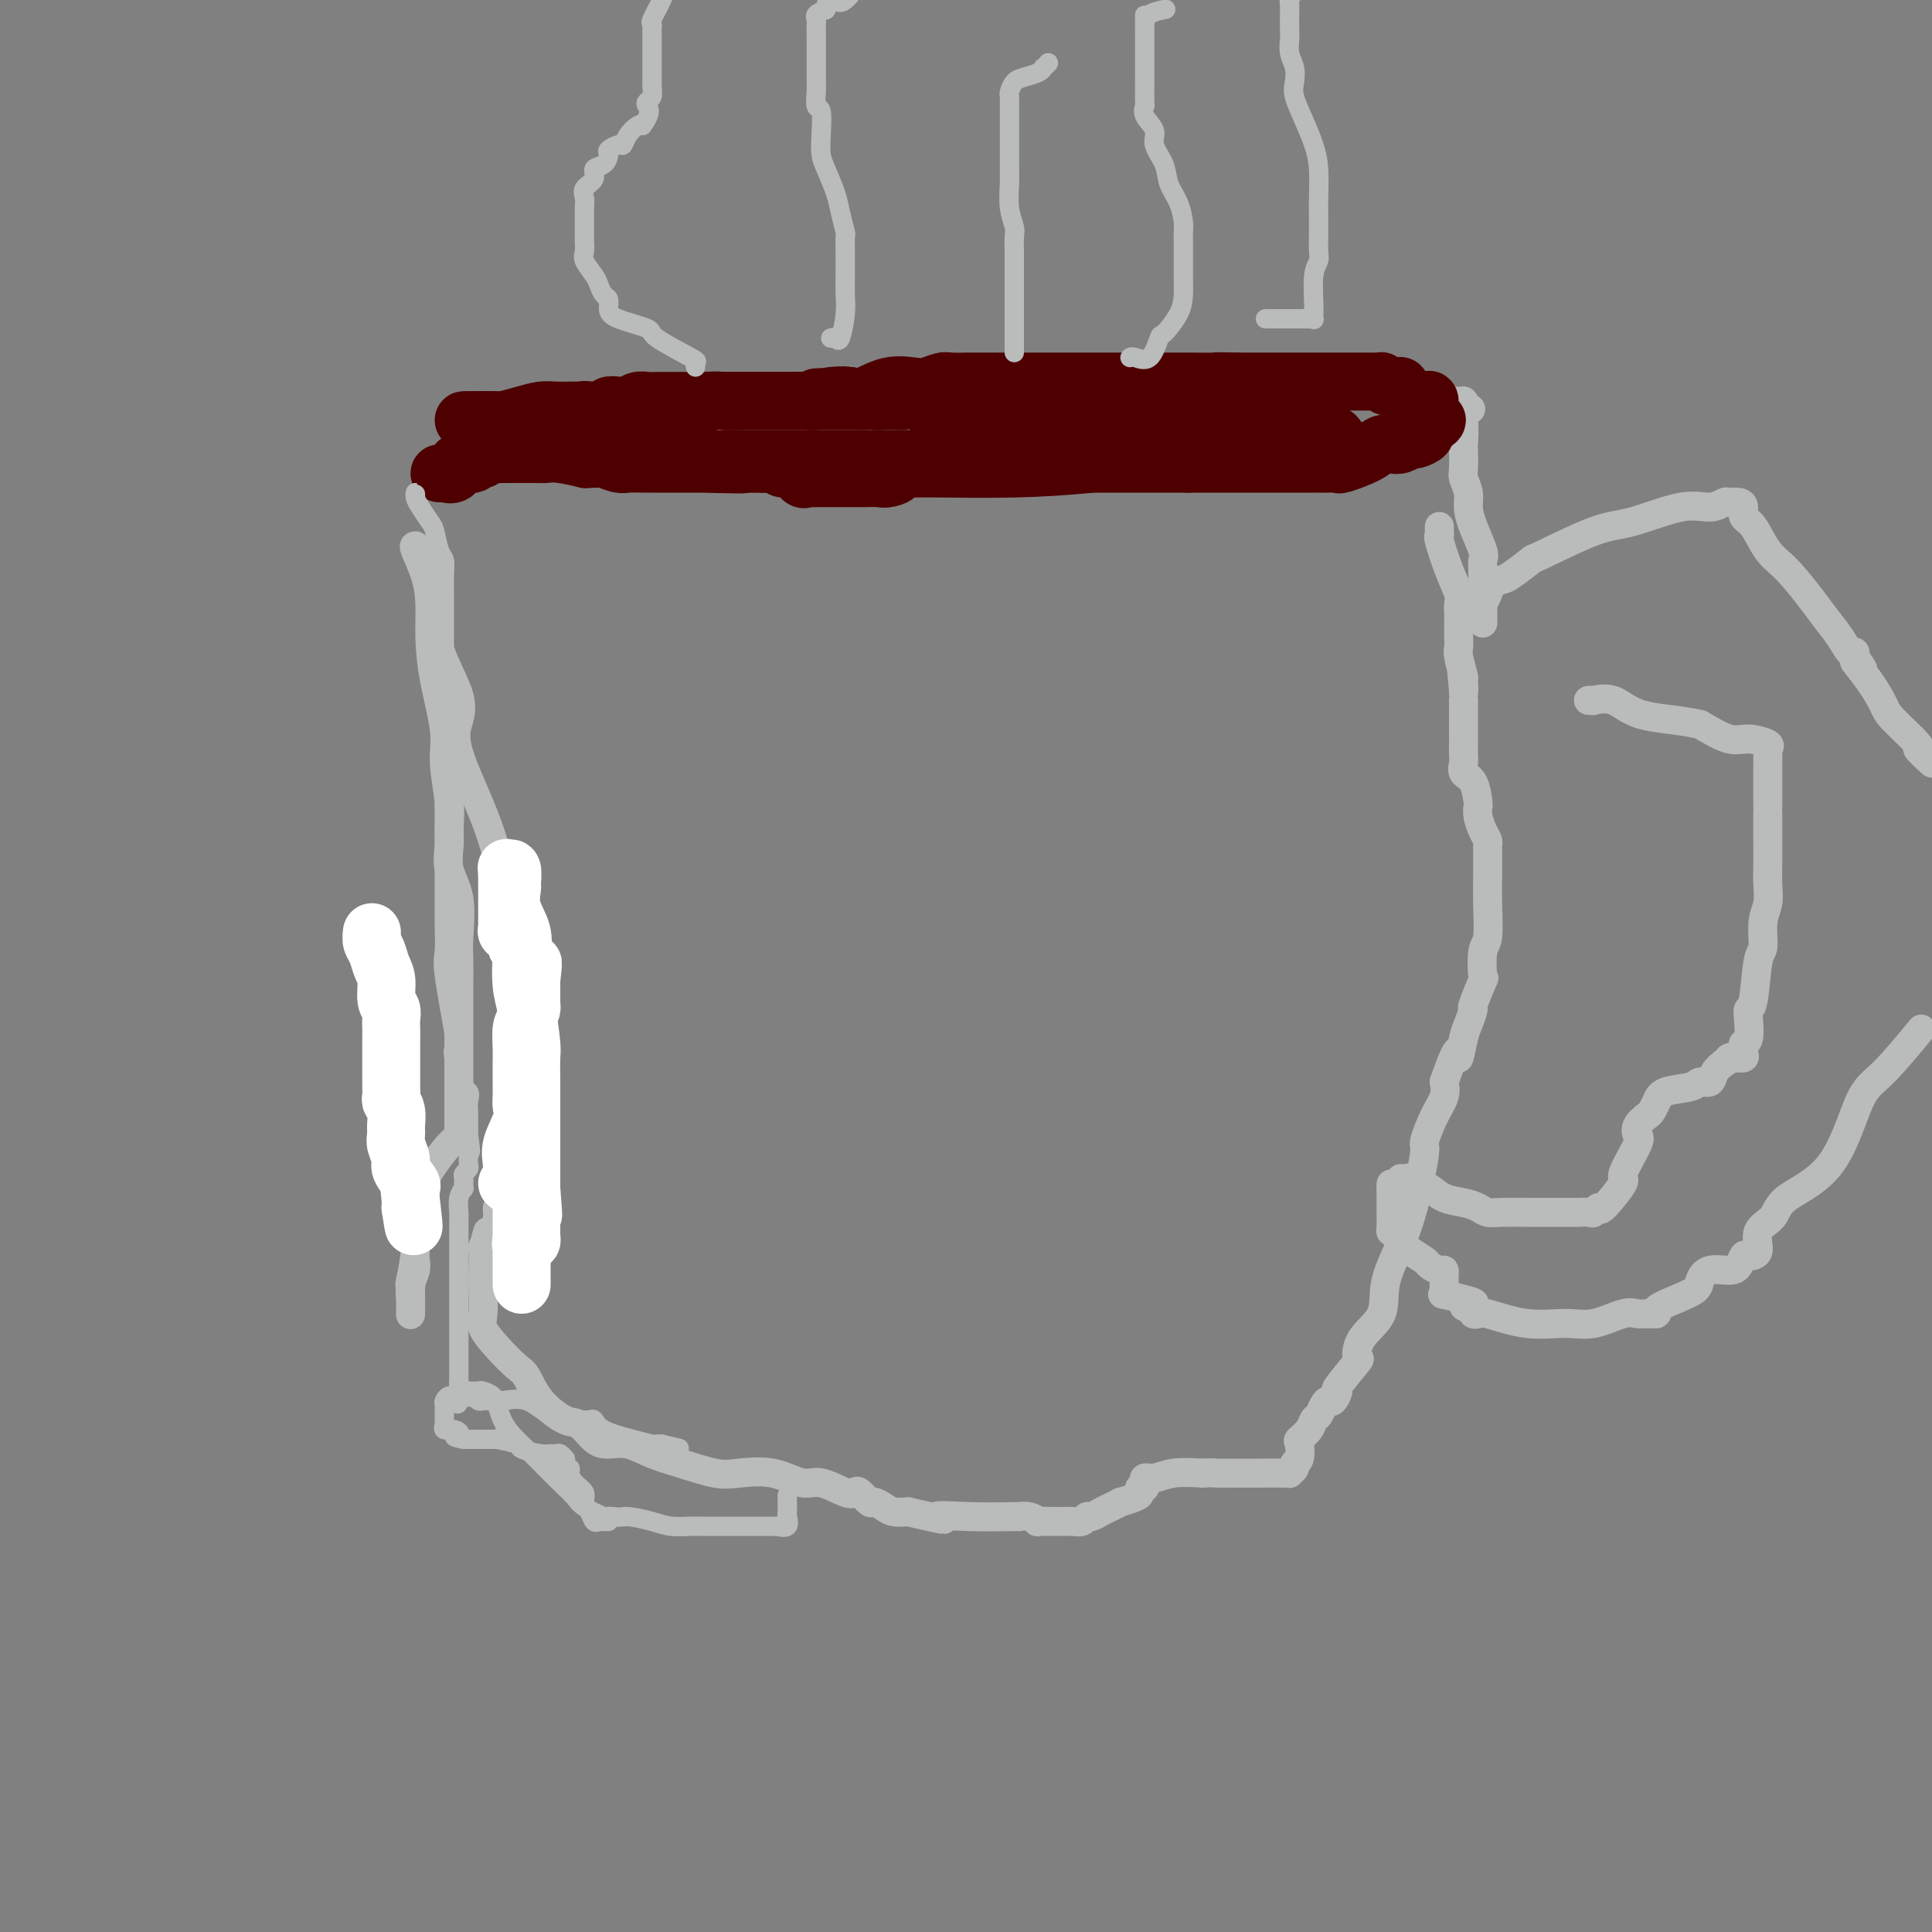 <svg viewBox='0 0 400 400' version='1.1' xmlns='http://www.w3.org/2000/svg' xmlns:xlink='http://www.w3.org/1999/xlink'><rect x="0" y="0" width="400" height="400" fill="#808080" stroke="none"/><g fill='none' stroke='#BABBBB' stroke-width='6' stroke-linecap='round' stroke-linejoin='round'><path d='M90,118c0.037,3.485 0.074,6.969 0,9c-0.074,2.031 -0.260,2.607 0,4c0.260,1.393 0.965,3.601 2,6c1.035,2.399 2.401,4.988 3,7c0.599,2.012 0.431,3.445 0,5c-0.431,1.555 -1.124,3.230 0,7c1.124,3.770 4.067,9.635 6,15c1.933,5.365 2.858,10.232 4,14c1.142,3.768 2.502,6.439 3,9c0.498,2.561 0.133,5.011 0,7c-0.133,1.989 -0.036,3.515 0,4c0.036,0.485 0.010,-0.072 0,1c-0.010,1.072 -0.002,3.773 0,5c0.002,1.227 0.000,0.980 0,2c-0.000,1.020 0.001,3.309 0,6c-0.001,2.691 -0.004,5.785 0,8c0.004,2.215 0.015,3.550 0,5c-0.015,1.450 -0.057,3.014 0,4c0.057,0.986 0.213,1.395 0,2c-0.213,0.605 -0.796,1.406 -1,2c-0.204,0.594 -0.029,0.983 0,1c0.029,0.017 -0.087,-0.336 0,0c0.087,0.336 0.378,1.363 0,2c-0.378,0.637 -1.425,0.886 -2,2c-0.575,1.114 -0.679,3.094 -1,4c-0.321,0.906 -0.859,0.738 -1,1c-0.141,0.262 0.116,0.955 0,2c-0.116,1.045 -0.605,2.441 -1,3c-0.395,0.559 -0.698,0.279 -1,0'/><path d='M101,255c-1.022,3.047 -0.078,1.163 0,1c0.078,-0.163 -0.711,1.395 -1,2c-0.289,0.605 -0.080,0.258 0,1c0.080,0.742 0.029,2.574 0,4c-0.029,1.426 -0.036,2.445 0,4c0.036,1.555 0.117,3.646 0,5c-0.117,1.354 -0.431,1.971 0,3c0.431,1.029 1.606,2.469 3,4c1.394,1.531 3.005,3.154 4,4c0.995,0.846 1.372,0.916 2,2c0.628,1.084 1.507,3.180 3,5c1.493,1.820 3.598,3.362 5,4c1.402,0.638 2.099,0.373 3,1c0.901,0.627 2.005,2.145 3,3c0.995,0.855 1.879,1.045 3,1c1.121,-0.045 2.478,-0.327 4,0c1.522,0.327 3.210,1.262 5,2c1.790,0.738 3.683,1.278 6,2c2.317,0.722 5.058,1.628 7,2c1.942,0.372 3.083,0.212 5,0c1.917,-0.212 4.608,-0.477 7,0c2.392,0.477 4.485,1.695 6,2c1.515,0.305 2.451,-0.303 4,0c1.549,0.303 3.709,1.516 5,2c1.291,0.484 1.711,0.237 2,0c0.289,-0.237 0.447,-0.466 1,0c0.553,0.466 1.502,1.628 2,2c0.498,0.372 0.546,-0.045 1,0c0.454,0.045 1.315,0.550 2,1c0.685,0.450 1.196,0.843 2,1c0.804,0.157 1.902,0.079 3,0'/><path d='M188,313c11.133,2.547 6.467,1.413 6,1c-0.467,-0.413 3.267,-0.107 7,0c3.733,0.107 7.466,0.015 9,0c1.534,-0.015 0.868,0.049 1,0c0.132,-0.049 1.060,-0.209 2,0c0.940,0.209 1.891,0.789 2,1c0.109,0.211 -0.623,0.052 0,0c0.623,-0.052 2.600,0.001 4,0c1.400,-0.001 2.224,-0.056 3,0c0.776,0.056 1.506,0.222 2,0c0.494,-0.222 0.754,-0.834 1,-1c0.246,-0.166 0.480,0.114 1,0c0.520,-0.114 1.326,-0.622 2,-1c0.674,-0.378 1.214,-0.626 2,-1c0.786,-0.374 1.817,-0.875 2,-1c0.183,-0.125 -0.483,0.125 0,0c0.483,-0.125 2.115,-0.626 3,-1c0.885,-0.374 1.022,-0.622 1,-1c-0.022,-0.378 -0.202,-0.885 0,-1c0.202,-0.115 0.785,0.161 1,0c0.215,-0.161 0.062,-0.760 0,-1c-0.062,-0.240 -0.034,-0.121 0,0c0.034,0.121 0.076,0.242 0,0c-0.076,-0.242 -0.268,-0.848 0,-1c0.268,-0.152 0.995,0.152 2,0c1.005,-0.152 2.287,-0.758 4,-1c1.713,-0.242 3.856,-0.121 6,0'/><path d='M249,305c2.112,-0.155 2.392,-0.042 3,0c0.608,0.042 1.545,0.012 3,0c1.455,-0.012 3.427,-0.006 4,0c0.573,0.006 -0.254,0.012 1,0c1.254,-0.012 4.588,-0.043 6,0c1.412,0.043 0.901,0.158 1,0c0.099,-0.158 0.809,-0.591 1,-1c0.191,-0.409 -0.138,-0.795 0,-1c0.138,-0.205 0.744,-0.230 1,-1c0.256,-0.770 0.163,-2.285 0,-3c-0.163,-0.715 -0.394,-0.629 0,-1c0.394,-0.371 1.415,-1.200 2,-2c0.585,-0.800 0.734,-1.571 1,-2c0.266,-0.429 0.651,-0.515 1,-1c0.349,-0.485 0.664,-1.368 1,-2c0.336,-0.632 0.694,-1.011 1,-1c0.306,0.011 0.562,0.412 1,0c0.438,-0.412 1.059,-1.639 1,-2c-0.059,-0.361 -0.800,0.142 0,-1c0.800,-1.142 3.139,-3.929 4,-5c0.861,-1.071 0.243,-0.427 0,-1c-0.243,-0.573 -0.111,-2.364 1,-4c1.111,-1.636 3.202,-3.118 4,-5c0.798,-1.882 0.303,-4.164 1,-7c0.697,-2.836 2.585,-6.225 4,-10c1.415,-3.775 2.359,-7.934 3,-11c0.641,-3.066 0.981,-5.037 1,-6c0.019,-0.963 -0.284,-0.918 0,-2c0.284,-1.082 1.153,-3.291 2,-5c0.847,-1.709 1.670,-2.917 2,-4c0.330,-1.083 0.165,-2.042 0,-3'/><path d='M299,224c3.415,-9.898 2.951,-5.642 3,-5c0.049,0.642 0.609,-2.330 1,-4c0.391,-1.670 0.613,-2.036 1,-3c0.387,-0.964 0.940,-2.524 1,-3c0.060,-0.476 -0.372,0.133 0,-1c0.372,-1.133 1.550,-4.009 2,-5c0.450,-0.991 0.173,-0.098 0,-1c-0.173,-0.902 -0.243,-3.599 0,-5c0.243,-1.401 0.797,-1.505 1,-3c0.203,-1.495 0.054,-4.379 0,-7c-0.054,-2.621 -0.015,-4.979 0,-6c0.015,-1.021 0.005,-0.707 0,-1c-0.005,-0.293 -0.004,-1.194 0,-2c0.004,-0.806 0.011,-1.518 0,-2c-0.011,-0.482 -0.042,-0.736 0,-1c0.042,-0.264 0.155,-0.540 0,-1c-0.155,-0.460 -0.579,-1.103 -1,-2c-0.421,-0.897 -0.838,-2.046 -1,-3c-0.162,-0.954 -0.068,-1.712 0,-2c0.068,-0.288 0.109,-0.107 0,-1c-0.109,-0.893 -0.369,-2.861 -1,-4c-0.631,-1.139 -1.633,-1.451 -2,-2c-0.367,-0.549 -0.098,-1.336 0,-2c0.098,-0.664 0.026,-1.207 0,-2c-0.026,-0.793 -0.007,-1.837 0,-2c0.007,-0.163 0.002,0.556 0,-1c-0.002,-1.556 -0.001,-5.386 0,-7c0.001,-1.614 0.000,-1.011 0,-1c-0.000,0.011 -0.000,-0.568 0,-1c0.000,-0.432 0.000,-0.716 0,-1'/><path d='M303,143c-0.769,-8.056 -0.192,-2.697 0,-1c0.192,1.697 -0.001,-0.270 0,-1c0.001,-0.730 0.196,-0.223 0,-1c-0.196,-0.777 -0.785,-2.837 -1,-4c-0.215,-1.163 -0.058,-1.429 0,-2c0.058,-0.571 0.016,-1.447 0,-2c-0.016,-0.553 -0.005,-0.781 0,-1c0.005,-0.219 0.003,-0.427 0,-1c-0.003,-0.573 -0.006,-1.512 0,-2c0.006,-0.488 0.022,-0.527 0,-1c-0.022,-0.473 -0.083,-1.380 0,-2c0.083,-0.620 0.309,-0.954 0,-2c-0.309,-1.046 -1.155,-2.806 -2,-5c-0.845,-2.194 -1.691,-4.823 -2,-6c-0.309,-1.177 -0.083,-0.903 0,-1c0.083,-0.097 0.022,-0.565 0,-1c-0.022,-0.435 -0.006,-0.839 0,-1c0.006,-0.161 0.003,-0.081 0,0'/><path d='M86,113c-0.195,-0.004 -0.390,-0.008 0,1c0.390,1.008 1.366,3.027 2,5c0.634,1.973 0.925,3.900 1,6c0.075,2.100 -0.067,4.375 0,7c0.067,2.625 0.344,5.601 1,9c0.656,3.399 1.693,7.219 2,10c0.307,2.781 -0.116,4.521 0,7c0.116,2.479 0.771,5.695 1,8c0.229,2.305 0.033,3.698 0,5c-0.033,1.302 0.096,2.514 0,4c-0.096,1.486 -0.418,3.248 0,5c0.418,1.752 1.576,3.495 2,6c0.424,2.505 0.114,5.774 0,8c-0.114,2.226 -0.030,3.410 0,5c0.030,1.590 0.008,3.587 0,5c-0.008,1.413 -0.002,2.241 0,3c0.002,0.759 0.001,1.448 0,2c-0.001,0.552 -0.000,0.968 0,2c0.000,1.032 0.000,2.679 0,4c-0.000,1.321 -0.000,2.315 0,4c0.000,1.685 0.000,4.061 0,5c-0.000,0.939 -0.000,0.440 0,1c0.000,0.560 0.000,2.178 0,3c-0.000,0.822 -0.000,0.849 0,1c0.000,0.151 0.000,0.425 0,1c-0.000,0.575 -0.000,1.450 0,2c0.000,0.550 0.000,0.775 0,1'/><path d='M95,233c-0.002,7.142 -0.006,1.498 0,0c0.006,-1.498 0.022,1.151 0,2c-0.022,0.849 -0.083,-0.103 -2,2c-1.917,2.103 -5.691,7.260 -7,11c-1.309,3.740 -0.155,6.062 0,9c0.155,2.938 -0.691,6.492 -1,8c-0.309,1.508 -0.083,0.972 0,1c0.083,0.028 0.022,0.621 0,1c-0.022,0.379 -0.006,0.544 0,1c0.006,0.456 0.002,1.203 0,2c-0.002,0.797 -0.002,1.644 0,2c0.002,0.356 0.004,0.219 0,0c-0.004,-0.219 -0.015,-0.521 0,-1c0.015,-0.479 0.057,-1.134 0,-2c-0.057,-0.866 -0.211,-1.944 0,-3c0.211,-1.056 0.788,-2.092 1,-3c0.212,-0.908 0.061,-1.688 0,-2c-0.061,-0.312 -0.030,-0.156 0,0'/><path d='M90,97c0.298,-0.468 0.597,-0.936 1,-1c0.403,-0.064 0.912,0.276 3,0c2.088,-0.276 5.757,-1.169 12,-2c6.243,-0.831 15.060,-1.599 20,-2c4.940,-0.401 6.004,-0.436 9,-1c2.996,-0.564 7.925,-1.658 14,-2c6.075,-0.342 13.295,0.068 20,0c6.705,-0.068 12.895,-0.613 19,-1c6.105,-0.387 12.125,-0.614 17,-1c4.875,-0.386 8.604,-0.929 13,-1c4.396,-0.071 9.458,0.331 13,0c3.542,-0.331 5.565,-1.394 7,-2c1.435,-0.606 2.281,-0.755 3,-1c0.719,-0.245 1.311,-0.588 2,-1c0.689,-0.412 1.477,-0.894 2,-1c0.523,-0.106 0.783,0.164 1,0c0.217,-0.164 0.392,-0.761 1,-1c0.608,-0.239 1.651,-0.118 2,0c0.349,0.118 0.006,0.233 1,0c0.994,-0.233 3.327,-0.815 5,-1c1.673,-0.185 2.687,0.027 8,0c5.313,-0.027 14.927,-0.292 21,0c6.073,0.292 8.607,1.140 11,2c2.393,0.860 4.644,1.732 6,2c1.356,0.268 1.816,-0.066 2,0c0.184,0.066 0.092,0.533 0,1'/><path d='M303,84c2.939,0.960 0.788,0.859 0,1c-0.788,0.141 -0.212,0.522 0,2c0.212,1.478 0.061,4.051 0,5c-0.061,0.949 -0.031,0.273 0,1c0.031,0.727 0.063,2.857 0,4c-0.063,1.143 -0.219,1.301 0,2c0.219,0.699 0.815,1.941 1,3c0.185,1.059 -0.042,1.936 0,3c0.042,1.064 0.351,2.315 1,4c0.649,1.685 1.638,3.803 2,5c0.362,1.197 0.097,1.472 0,2c-0.097,0.528 -0.026,1.311 0,2c0.026,0.689 0.007,1.286 0,2c-0.007,0.714 -0.002,1.545 0,2c0.002,0.455 0.000,0.535 0,1c-0.000,0.465 -0.000,1.315 0,2c0.000,0.685 0.000,1.204 0,2c-0.000,0.796 -0.000,1.868 0,2c0.000,0.132 0.000,-0.677 0,-1c-0.000,-0.323 -0.000,-0.162 0,0'/><path d='M307,125c0.363,-0.648 0.726,-1.295 1,-2c0.274,-0.705 0.460,-1.466 1,-2c0.540,-0.534 1.434,-0.840 2,-1c0.566,-0.160 0.803,-0.173 2,-1c1.197,-0.827 3.355,-2.468 4,-3c0.645,-0.532 -0.221,0.044 2,-1c2.221,-1.044 7.530,-3.709 11,-5c3.470,-1.291 5.100,-1.207 8,-2c2.900,-0.793 7.071,-2.462 10,-3c2.929,-0.538 4.617,0.054 6,0c1.383,-0.054 2.460,-0.754 3,-1c0.540,-0.246 0.542,-0.038 1,0c0.458,0.038 1.371,-0.093 2,0c0.629,0.093 0.974,0.409 1,1c0.026,0.591 -0.268,1.456 0,2c0.268,0.544 1.096,0.767 2,2c0.904,1.233 1.884,3.477 3,5c1.116,1.523 2.368,2.325 4,4c1.632,1.675 3.642,4.224 5,6c1.358,1.776 2.063,2.780 3,4c0.937,1.220 2.107,2.657 3,4c0.893,1.343 1.510,2.592 2,3c0.490,0.408 0.854,-0.026 1,0c0.146,0.026 0.073,0.513 0,1'/><path d='M384,136c3.577,5.008 0.519,1.528 0,1c-0.519,-0.528 1.501,1.895 3,4c1.499,2.105 2.476,3.893 3,5c0.524,1.107 0.594,1.534 2,3c1.406,1.466 4.148,3.972 5,5c0.852,1.028 -0.185,0.580 0,1c0.185,0.420 1.593,1.710 3,3'/><path d='M397,214c0.671,-0.816 1.343,-1.633 0,0c-1.343,1.633 -4.700,5.715 -7,8c-2.300,2.285 -3.542,2.774 -5,6c-1.458,3.226 -3.131,9.190 -6,13c-2.869,3.810 -6.933,5.466 -9,7c-2.067,1.534 -2.136,2.945 -3,4c-0.864,1.055 -2.521,1.753 -3,3c-0.479,1.247 0.222,3.042 0,4c-0.222,0.958 -1.365,1.078 -2,1c-0.635,-0.078 -0.762,-0.355 -1,0c-0.238,0.355 -0.586,1.341 -1,2c-0.414,0.659 -0.892,0.991 -2,1c-1.108,0.009 -2.844,-0.307 -4,0c-1.156,0.307 -1.730,1.235 -2,2c-0.270,0.765 -0.236,1.368 -1,2c-0.764,0.632 -2.326,1.294 -4,2c-1.674,0.706 -3.460,1.455 -4,2c-0.540,0.545 0.167,0.886 0,1c-0.167,0.114 -1.206,0.002 -2,0c-0.794,-0.002 -1.342,0.107 -2,0c-0.658,-0.107 -1.427,-0.428 -3,0c-1.573,0.428 -3.951,1.607 -6,2c-2.049,0.393 -3.768,0.001 -6,0c-2.232,-0.001 -4.977,0.389 -8,0c-3.023,-0.389 -6.326,-1.558 -8,-2c-1.674,-0.442 -1.720,-0.157 -2,0c-0.280,0.157 -0.794,0.188 -1,0c-0.206,-0.188 -0.103,-0.594 0,-1'/><path d='M305,271c-3.811,-0.647 -0.839,-0.764 0,-1c0.839,-0.236 -0.455,-0.592 -2,-1c-1.545,-0.408 -3.342,-0.868 -4,-1c-0.658,-0.132 -0.176,0.066 0,0c0.176,-0.066 0.045,-0.395 0,-1c-0.045,-0.605 -0.005,-1.486 0,-2c0.005,-0.514 -0.024,-0.662 0,-1c0.024,-0.338 0.102,-0.867 0,-1c-0.102,-0.133 -0.385,0.129 -1,0c-0.615,-0.129 -1.561,-0.650 -2,-1c-0.439,-0.350 -0.369,-0.528 -1,-1c-0.631,-0.472 -1.963,-1.236 -3,-2c-1.037,-0.764 -1.781,-1.526 -2,-2c-0.219,-0.474 0.085,-0.659 0,-1c-0.085,-0.341 -0.559,-0.840 -1,-1c-0.441,-0.160 -0.850,0.017 -1,0c-0.150,-0.017 -0.040,-0.228 0,-1c0.040,-0.772 0.011,-2.104 0,-3c-0.011,-0.896 -0.003,-1.357 0,-2c0.003,-0.643 0.001,-1.470 0,-2c-0.001,-0.530 -0.000,-0.765 0,-1'/><path d='M288,246c0.000,-1.500 0.000,-0.750 0,0'/><path d='M290,244c0.358,0.026 0.717,0.052 1,0c0.283,-0.052 0.491,-0.183 1,0c0.509,0.183 1.319,0.679 2,1c0.681,0.321 1.232,0.468 2,1c0.768,0.532 1.754,1.449 3,2c1.246,0.551 2.752,0.736 4,1c1.248,0.264 2.240,0.607 3,1c0.760,0.393 1.290,0.837 2,1c0.710,0.163 1.600,0.044 3,0c1.400,-0.044 3.310,-0.012 5,0c1.690,0.012 3.159,0.005 5,0c1.841,-0.005 4.052,-0.006 5,0c0.948,0.006 0.632,0.021 1,0c0.368,-0.021 1.421,-0.076 2,0c0.579,0.076 0.684,0.285 1,0c0.316,-0.285 0.842,-1.064 1,-1c0.158,0.064 -0.052,0.971 1,0c1.052,-0.971 3.366,-3.821 4,-5c0.634,-1.179 -0.412,-0.687 0,-2c0.412,-1.313 2.281,-4.431 3,-6c0.719,-1.569 0.287,-1.589 0,-2c-0.287,-0.411 -0.428,-1.213 0,-2c0.428,-0.787 1.424,-1.558 2,-2c0.576,-0.442 0.731,-0.553 1,-1c0.269,-0.447 0.654,-1.228 1,-2c0.346,-0.772 0.655,-1.533 2,-2c1.345,-0.467 3.725,-0.639 5,-1c1.275,-0.361 1.445,-0.911 2,-1c0.555,-0.089 1.496,0.284 2,0c0.504,-0.284 0.573,-1.224 1,-2c0.427,-0.776 1.214,-1.388 2,-2'/><path d='M357,220c2.364,-1.461 1.275,-1.112 1,-1c-0.275,0.112 0.265,-0.012 1,0c0.735,0.012 1.665,0.161 2,0c0.335,-0.161 0.076,-0.630 0,-1c-0.076,-0.370 0.031,-0.639 0,-1c-0.031,-0.361 -0.202,-0.815 0,-1c0.202,-0.185 0.775,-0.102 1,-1c0.225,-0.898 0.103,-2.776 0,-4c-0.103,-1.224 -0.186,-1.794 0,-2c0.186,-0.206 0.642,-0.049 1,-2c0.358,-1.951 0.618,-6.009 1,-8c0.382,-1.991 0.887,-1.914 1,-3c0.113,-1.086 -0.166,-3.334 0,-5c0.166,-1.666 0.776,-2.752 1,-4c0.224,-1.248 0.060,-2.660 0,-4c-0.060,-1.340 -0.016,-2.608 0,-4c0.016,-1.392 0.004,-2.908 0,-4c-0.004,-1.092 -0.001,-1.759 0,-3c0.001,-1.241 0.000,-3.057 0,-4c-0.000,-0.943 -0.000,-1.012 0,-1c0.000,0.012 0.000,0.105 0,-1c-0.000,-1.105 -0.001,-3.410 0,-5c0.001,-1.590 0.004,-2.467 0,-3c-0.004,-0.533 -0.013,-0.721 0,-1c0.013,-0.279 0.049,-0.647 0,-1c-0.049,-0.353 -0.185,-0.691 0,-1c0.185,-0.309 0.689,-0.588 0,-1c-0.689,-0.412 -2.570,-0.957 -4,-1c-1.430,-0.043 -2.409,0.416 -4,0c-1.591,-0.416 -3.796,-1.708 -6,-3'/><path d='M352,150c-4.586,-1.044 -9.050,-1.156 -12,-2c-2.950,-0.844 -4.384,-2.422 -6,-3c-1.616,-0.578 -3.412,-0.155 -4,0c-0.588,0.155 0.034,0.042 0,0c-0.034,-0.042 -0.724,-0.012 -1,0c-0.276,0.012 -0.138,0.006 0,0'/></g>
<g fill='none' stroke='#4E0000' stroke-width='12' stroke-linecap='round' stroke-linejoin='round'><path d='M91,98c0.233,-0.060 0.466,-0.120 1,0c0.534,0.120 1.368,0.421 2,0c0.632,-0.421 1.062,-1.563 1,-2c-0.062,-0.437 -0.615,-0.169 0,0c0.615,0.169 2.400,0.238 3,0c0.600,-0.238 0.017,-0.782 0,-1c-0.017,-0.218 0.531,-0.111 1,0c0.469,0.111 0.858,0.226 1,0c0.142,-0.226 0.038,-0.793 0,-1c-0.038,-0.207 -0.008,-0.055 1,0c1.008,0.055 2.994,0.014 4,0c1.006,-0.014 1.031,0.000 2,0c0.969,-0.000 2.881,-0.014 4,0c1.119,0.014 1.444,0.057 2,0c0.556,-0.057 1.341,-0.212 3,0c1.659,0.212 4.192,0.793 5,1c0.808,0.207 -0.108,0.041 0,0c0.108,-0.041 1.240,0.041 2,0c0.760,-0.041 1.148,-0.207 2,0c0.852,0.207 2.167,0.788 3,1c0.833,0.212 1.185,0.057 2,0c0.815,-0.057 2.093,-0.015 3,0c0.907,0.015 1.442,0.004 2,0c0.558,-0.004 1.139,-0.001 2,0c0.861,0.001 2.001,0.000 3,0c0.999,-0.000 1.857,-0.000 3,0c1.143,0.000 2.572,0.000 4,0'/><path d='M147,96c8.676,0.309 6.865,0.083 7,0c0.135,-0.083 2.217,-0.022 4,0c1.783,0.022 3.267,0.006 5,0c1.733,-0.006 3.715,-0.002 5,0c1.285,0.002 1.874,0.000 3,0c1.126,-0.000 2.790,-0.000 4,0c1.210,0.000 1.964,0.000 3,0c1.036,-0.000 2.352,-0.000 4,0c1.648,0.000 3.627,0.000 5,0c1.373,-0.000 2.139,-0.000 3,0c0.861,0.000 1.815,0.000 4,0c2.185,-0.000 5.600,-0.000 7,0c1.400,0.000 0.785,0.000 1,0c0.215,-0.000 1.261,-0.000 2,0c0.739,0.000 1.172,0.000 2,0c0.828,-0.000 2.052,-0.000 3,0c0.948,0.000 1.620,0.000 2,0c0.380,-0.000 0.468,-0.000 1,0c0.532,0.000 1.509,0.000 3,0c1.491,-0.000 3.496,-0.000 5,0c1.504,0.000 2.506,0.000 4,0c1.494,-0.000 3.478,-0.000 5,0c1.522,0.000 2.580,0.000 4,0c1.420,-0.000 3.202,0.000 4,0c0.798,0.000 0.611,0.000 1,0c0.389,0.000 1.353,0.000 2,0c0.647,0.000 0.978,0.000 1,0c0.022,0.000 -0.263,0.000 0,0c0.263,0.000 1.075,0.000 2,0c0.925,0.000 1.962,0.000 3,0'/><path d='M246,96c15.901,-0.000 6.153,-0.000 3,0c-3.153,0.000 0.289,0.000 2,0c1.711,-0.000 1.691,-0.000 2,0c0.309,0.000 0.948,0.000 2,0c1.052,-0.000 2.519,-0.000 4,0c1.481,0.000 2.977,0.000 5,0c2.023,-0.000 4.574,-0.000 6,0c1.426,0.000 1.726,0.002 2,0c0.274,-0.002 0.520,-0.006 1,0c0.480,0.006 1.192,0.022 2,0c0.808,-0.022 1.711,-0.083 2,0c0.289,0.083 -0.036,0.311 1,0c1.036,-0.311 3.433,-1.159 5,-2c1.567,-0.841 2.302,-1.675 3,-2c0.698,-0.325 1.358,-0.143 2,0c0.642,0.143 1.268,0.245 2,0c0.732,-0.245 1.572,-0.839 2,-1c0.428,-0.161 0.445,0.112 1,0c0.555,-0.112 1.650,-0.607 2,-1c0.350,-0.393 -0.043,-0.684 0,-1c0.043,-0.316 0.521,-0.658 1,-1'/><path d='M296,88c2.939,-1.467 0.786,-1.135 0,-1c-0.786,0.135 -0.206,0.072 0,0c0.206,-0.072 0.037,-0.151 0,-1c-0.037,-0.849 0.057,-2.466 0,-3c-0.057,-0.534 -0.266,0.014 -1,0c-0.734,-0.014 -1.993,-0.591 -3,-1c-1.007,-0.409 -1.762,-0.649 -2,-1c-0.238,-0.351 0.042,-0.812 0,-1c-0.042,-0.188 -0.406,-0.103 -1,0c-0.594,0.103 -1.420,0.224 -2,0c-0.580,-0.224 -0.915,-0.792 -1,-1c-0.085,-0.208 0.079,-0.056 0,0c-0.079,0.056 -0.401,0.015 -1,0c-0.599,-0.015 -1.475,-0.004 -2,0c-0.525,0.004 -0.700,0.001 -1,0c-0.300,-0.001 -0.727,-0.000 -1,0c-0.273,0.000 -0.392,0.000 -1,0c-0.608,-0.000 -1.704,-0.000 -3,0c-1.296,0.000 -2.791,0.000 -4,0c-1.209,-0.000 -2.132,-0.000 -3,0c-0.868,0.000 -1.680,0.000 -2,0c-0.320,-0.000 -0.148,-0.000 -1,0c-0.852,0.000 -2.729,0.000 -4,0c-1.271,-0.000 -1.934,-0.000 -3,0c-1.066,0.000 -2.533,0.000 -4,0'/><path d='M256,79c-5.838,-0.155 -3.433,-0.041 -4,0c-0.567,0.041 -4.105,0.011 -6,0c-1.895,-0.011 -2.147,-0.003 -3,0c-0.853,0.003 -2.309,0.001 -3,0c-0.691,-0.001 -0.618,-0.000 -2,0c-1.382,0.000 -4.220,0.000 -6,0c-1.780,-0.000 -2.503,-0.000 -3,0c-0.497,0.000 -0.770,0.000 -1,0c-0.230,-0.000 -0.418,-0.000 -1,0c-0.582,0.000 -1.559,0.000 -2,0c-0.441,-0.000 -0.347,-0.000 -1,0c-0.653,0.000 -2.054,-0.000 -3,0c-0.946,0.000 -1.437,0.000 -2,0c-0.563,-0.000 -1.198,-0.000 -2,0c-0.802,0.000 -1.770,0.000 -2,0c-0.230,-0.000 0.278,-0.000 0,0c-0.278,0.000 -1.343,0.000 -2,0c-0.657,-0.000 -0.905,-0.000 -2,0c-1.095,0.000 -3.035,0.000 -4,0c-0.965,-0.000 -0.953,-0.001 -2,0c-1.047,0.001 -3.151,0.004 -4,0c-0.849,-0.004 -0.441,-0.015 -1,0c-0.559,0.015 -2.083,0.054 -3,0c-0.917,-0.054 -1.225,-0.203 -2,0c-0.775,0.203 -2.017,0.759 -3,1c-0.983,0.241 -1.707,0.168 -3,0c-1.293,-0.168 -3.156,-0.430 -5,0c-1.844,0.430 -3.670,1.551 -5,2c-1.330,0.449 -2.165,0.224 -3,0'/><path d='M176,82c-12.751,0.480 -4.628,0.181 -2,0c2.628,-0.181 -0.241,-0.245 -2,0c-1.759,0.245 -2.410,0.798 -3,1c-0.590,0.202 -1.118,0.054 -2,0c-0.882,-0.054 -2.118,-0.015 -3,0c-0.882,0.015 -1.409,0.004 -3,0c-1.591,-0.004 -4.246,-0.001 -6,0c-1.754,0.001 -2.607,0.000 -3,0c-0.393,-0.000 -0.324,-0.000 -1,0c-0.676,0.000 -2.096,-0.000 -3,0c-0.904,0.000 -1.292,0.000 -2,0c-0.708,-0.000 -1.737,-0.001 -3,0c-1.263,0.001 -2.761,0.004 -4,0c-1.239,-0.004 -2.218,-0.015 -3,0c-0.782,0.015 -1.365,0.056 -2,0c-0.635,-0.056 -1.320,-0.207 -2,0c-0.680,0.207 -1.355,0.774 -2,1c-0.645,0.226 -1.259,0.112 -2,0c-0.741,-0.112 -1.608,-0.222 -2,0c-0.392,0.222 -0.308,0.778 -1,1c-0.692,0.222 -2.160,0.112 -3,0c-0.840,-0.112 -1.051,-0.226 -1,0c0.051,0.226 0.365,0.792 0,1c-0.365,0.208 -1.410,0.059 -2,0c-0.590,-0.059 -0.725,-0.026 -1,0c-0.275,0.026 -0.689,0.045 -1,0c-0.311,-0.045 -0.517,-0.156 -1,0c-0.483,0.156 -1.241,0.578 -2,1'/><path d='M114,87c-2.898,0.619 -1.141,0.166 -1,0c0.141,-0.166 -1.332,-0.044 -2,0c-0.668,0.044 -0.531,0.012 -1,0c-0.469,-0.012 -1.542,-0.003 -2,0c-0.458,0.003 -0.299,0.001 -1,0c-0.701,-0.001 -2.260,-0.000 -4,0c-1.740,0.000 -3.661,0.000 -5,0c-1.339,-0.000 -2.097,-0.000 -2,0c0.097,0.000 1.048,0.000 2,0'/><path d='M98,87c-2.412,0.003 -0.441,0.011 1,0c1.441,-0.011 2.352,-0.041 3,0c0.648,0.041 1.033,0.155 2,0c0.967,-0.155 2.517,-0.577 4,-1c1.483,-0.423 2.900,-0.845 4,-1c1.100,-0.155 1.882,-0.042 3,0c1.118,0.042 2.573,0.012 4,0c1.427,-0.012 2.825,-0.007 5,0c2.175,0.007 5.128,0.016 7,0c1.872,-0.016 2.662,-0.056 4,0c1.338,0.056 3.225,0.207 4,0c0.775,-0.207 0.437,-0.774 1,-1c0.563,-0.226 2.025,-0.113 3,0c0.975,0.113 1.461,0.226 2,0c0.539,-0.226 1.130,-0.793 2,-1c0.870,-0.207 2.018,-0.056 3,0c0.982,0.056 1.797,0.015 3,0c1.203,-0.015 2.794,-0.004 4,0c1.206,0.004 2.029,0.001 3,0c0.971,-0.001 2.092,-0.000 3,0c0.908,0.000 1.605,0.000 2,0c0.395,-0.000 0.488,-0.000 1,0c0.512,0.000 1.443,0.000 2,0c0.557,-0.000 0.741,-0.000 1,0c0.259,0.000 0.594,0.000 1,0c0.406,-0.000 0.882,-0.000 2,0c1.118,0.000 2.878,0.000 4,0c1.122,-0.000 1.606,-0.000 2,0c0.394,0.000 0.697,0.000 1,0'/><path d='M179,83c13.465,-0.619 6.629,-0.165 4,0c-2.629,0.165 -1.050,0.042 0,0c1.050,-0.042 1.570,-0.004 2,0c0.430,0.004 0.769,-0.027 1,0c0.231,0.027 0.354,0.110 1,0c0.646,-0.110 1.815,-0.414 3,0c1.185,0.414 2.385,1.547 3,2c0.615,0.453 0.645,0.227 2,0c1.355,-0.227 4.034,-0.454 6,0c1.966,0.454 3.218,1.590 4,2c0.782,0.410 1.094,0.096 2,0c0.906,-0.096 2.408,0.027 3,0c0.592,-0.027 0.275,-0.203 1,0c0.725,0.203 2.491,0.787 4,1c1.509,0.213 2.761,0.057 4,0c1.239,-0.057 2.464,-0.015 4,0c1.536,0.015 3.381,0.004 5,0c1.619,-0.004 3.012,-0.001 4,0c0.988,0.001 1.572,0.000 2,0c0.428,-0.000 0.701,-0.000 1,0c0.299,0.000 0.625,0.000 1,0c0.375,-0.000 0.798,-0.000 1,0c0.202,0.000 0.182,0.000 1,0c0.818,-0.000 2.472,-0.000 4,0c1.528,0.000 2.930,0.000 4,0c1.070,-0.000 1.809,-0.000 3,0c1.191,0.000 2.833,0.000 4,0c1.167,-0.000 1.859,-0.000 2,0c0.141,0.000 -0.270,0.000 0,0c0.270,-0.000 1.220,-0.000 2,0c0.780,0.000 1.390,0.000 2,0'/><path d='M259,88c6.759,0.000 1.657,0.000 0,0c-1.657,-0.000 0.133,-0.000 1,0c0.867,0.000 0.812,0.000 1,0c0.188,-0.000 0.618,-0.001 1,0c0.382,0.001 0.715,0.003 1,0c0.285,-0.003 0.522,-0.012 1,0c0.478,0.012 1.198,0.044 2,0c0.802,-0.044 1.688,-0.165 2,0c0.312,0.165 0.052,0.617 0,1c-0.052,0.383 0.106,0.697 0,1c-0.106,0.303 -0.474,0.595 -2,1c-1.526,0.405 -4.209,0.921 -7,1c-2.791,0.079 -5.688,-0.280 -9,0c-3.312,0.280 -7.037,1.199 -11,2c-3.963,0.801 -8.165,1.482 -13,2c-4.835,0.518 -10.304,0.871 -16,1c-5.696,0.129 -11.620,0.035 -15,0c-3.380,-0.035 -4.218,-0.009 -5,0c-0.782,0.009 -1.509,0.003 -2,0c-0.491,-0.003 -0.745,-0.001 -1,0'/><path d='M187,97c-13.230,1.249 -5.806,0.870 -3,1c2.806,0.130 0.994,0.767 0,1c-0.994,0.233 -1.169,0.062 -2,0c-0.831,-0.062 -2.318,-0.017 -3,0c-0.682,0.017 -0.558,0.004 -1,0c-0.442,-0.004 -1.448,-0.001 -2,0c-0.552,0.001 -0.648,0.000 -1,0c-0.352,-0.000 -0.959,0.000 -2,0c-1.041,-0.000 -2.517,-0.001 -3,0c-0.483,0.001 0.026,0.002 0,0c-0.026,-0.002 -0.587,-0.008 -1,0c-0.413,0.008 -0.678,0.031 -1,0c-0.322,-0.031 -0.703,-0.117 -1,0c-0.297,0.117 -0.512,0.438 -1,0c-0.488,-0.438 -1.248,-1.634 -2,-2c-0.752,-0.366 -1.495,0.098 -2,0c-0.505,-0.098 -0.773,-0.759 -1,-1c-0.227,-0.241 -0.415,-0.064 -1,0c-0.585,0.064 -1.568,0.013 -3,0c-1.432,-0.013 -3.314,0.011 -4,0c-0.686,-0.011 -0.175,-0.055 -1,0c-0.825,0.055 -2.986,0.211 -4,0c-1.014,-0.211 -0.880,-0.789 -1,-1c-0.120,-0.211 -0.494,-0.057 -1,0c-0.506,0.057 -1.145,0.016 -1,0c0.145,-0.016 1.072,-0.008 2,0'/><path d='M147,95c-2.944,-0.619 -0.305,-0.166 1,0c1.305,0.166 1.276,0.044 2,0c0.724,-0.044 2.200,-0.012 4,0c1.800,0.012 3.925,0.003 6,0c2.075,-0.003 4.101,-0.001 6,0c1.899,0.001 3.670,0.000 6,0c2.330,-0.000 5.219,-0.000 7,0c1.781,0.000 2.452,0.000 4,0c1.548,-0.000 3.971,-0.000 5,0c1.029,0.000 0.664,0.000 1,0c0.336,-0.000 1.374,-0.000 2,0c0.626,0.000 0.839,0.000 1,0c0.161,-0.000 0.268,-0.000 2,0c1.732,0.000 5.088,0.000 7,0c1.912,-0.000 2.379,0.000 3,0c0.621,-0.000 1.397,-0.000 2,0c0.603,0.000 1.035,0.000 2,0c0.965,-0.000 2.465,-0.000 4,0c1.535,0.000 3.105,0.000 5,0c1.895,-0.000 4.115,-0.000 6,0c1.885,0.000 3.436,0.000 5,0c1.564,-0.000 3.141,-0.000 5,0c1.859,0.000 3.999,0.001 5,0c1.001,-0.001 0.862,-0.003 1,0c0.138,0.003 0.552,0.011 1,0c0.448,-0.011 0.928,-0.041 1,0c0.072,0.041 -0.265,0.155 0,0c0.265,-0.155 1.133,-0.577 2,-1'/><path d='M243,94c15.161,-0.155 5.062,-0.041 3,0c-2.062,0.041 3.913,0.011 7,0c3.087,-0.011 3.286,-0.003 4,0c0.714,0.003 1.943,0.001 3,0c1.057,-0.001 1.943,-0.001 3,0c1.057,0.001 2.287,0.004 3,0c0.713,-0.004 0.909,-0.015 1,0c0.091,0.015 0.076,0.056 1,0c0.924,-0.056 2.787,-0.207 4,0c1.213,0.207 1.775,0.774 2,1c0.225,0.226 0.112,0.113 0,0'/><path d='M272,95c-0.098,-0.301 -0.195,-0.603 0,-1c0.195,-0.397 0.684,-0.890 1,-1c0.316,-0.110 0.459,0.164 1,0c0.541,-0.164 1.478,-0.766 2,-1c0.522,-0.234 0.627,-0.101 1,0c0.373,0.101 1.014,0.171 1,0c-0.014,-0.171 -0.683,-0.582 -1,-1c-0.317,-0.418 -0.281,-0.844 -1,-1c-0.719,-0.156 -2.194,-0.042 -3,0c-0.806,0.042 -0.945,0.012 -1,0c-0.055,-0.012 -0.028,-0.006 0,0'/><path d='M272,90c-0.833,-0.333 -0.417,-0.167 0,0'/></g>
<g fill='none' stroke='#BABBBB' stroke-width='4' stroke-linecap='round' stroke-linejoin='round'><path d='M144,76c-0.095,-0.418 -0.190,-0.836 0,-1c0.190,-0.164 0.663,-0.074 -1,-1c-1.663,-0.926 -5.464,-2.868 -7,-4c-1.536,-1.132 -0.807,-1.454 -2,-2c-1.193,-0.546 -4.309,-1.315 -6,-2c-1.691,-0.685 -1.957,-1.285 -2,-2c-0.043,-0.715 0.139,-1.546 0,-2c-0.139,-0.454 -0.597,-0.530 -1,-1c-0.403,-0.470 -0.749,-1.333 -1,-2c-0.251,-0.667 -0.407,-1.137 -1,-2c-0.593,-0.863 -1.623,-2.117 -2,-3c-0.377,-0.883 -0.101,-1.393 0,-2c0.101,-0.607 0.027,-1.311 0,-2c-0.027,-0.689 -0.007,-1.364 0,-2c0.007,-0.636 0.003,-1.234 0,-2c-0.003,-0.766 -0.003,-1.700 0,-2c0.003,-0.300 0.009,0.033 0,0c-0.009,-0.033 -0.032,-0.433 0,-1c0.032,-0.567 0.120,-1.303 0,-2c-0.120,-0.697 -0.448,-1.357 0,-2c0.448,-0.643 1.673,-1.271 2,-2c0.327,-0.729 -0.246,-1.558 0,-2c0.246,-0.442 1.309,-0.495 2,-1c0.691,-0.505 1.010,-1.461 1,-2c-0.010,-0.539 -0.350,-0.660 0,-1c0.350,-0.340 1.389,-0.901 2,-1c0.611,-0.099 0.793,0.262 1,0c0.207,-0.262 0.440,-1.147 1,-2c0.560,-0.853 1.446,-1.672 2,-2c0.554,-0.328 0.777,-0.164 1,0'/><path d='M133,26c2.099,-2.865 1.347,-3.529 1,-4c-0.347,-0.471 -0.289,-0.750 0,-1c0.289,-0.250 0.810,-0.472 1,-1c0.190,-0.528 0.051,-1.362 0,-2c-0.051,-0.638 -0.014,-1.082 0,-1c0.014,0.082 0.004,0.688 0,0c-0.004,-0.688 -0.000,-2.671 0,-4c0.000,-1.329 -0.002,-2.003 0,-3c0.002,-0.997 0.007,-2.318 0,-3c-0.007,-0.682 -0.027,-0.724 0,-1c0.027,-0.276 0.100,-0.785 0,-1c-0.100,-0.215 -0.373,-0.135 0,-1c0.373,-0.865 1.392,-2.676 2,-4c0.608,-1.324 0.804,-2.162 1,-3'/><path d='M172,70c0.340,-0.126 0.679,-0.253 1,0c0.321,0.253 0.622,0.884 1,0c0.378,-0.884 0.833,-3.285 1,-5c0.167,-1.715 0.044,-2.744 0,-4c-0.044,-1.256 -0.011,-2.740 0,-4c0.011,-1.260 -0.000,-2.297 0,-3c0.000,-0.703 0.012,-1.071 0,-2c-0.012,-0.929 -0.048,-2.419 0,-3c0.048,-0.581 0.181,-0.251 0,-1c-0.181,-0.749 -0.676,-2.575 -1,-4c-0.324,-1.425 -0.478,-2.449 -1,-4c-0.522,-1.551 -1.412,-3.628 -2,-5c-0.588,-1.372 -0.876,-2.038 -1,-3c-0.124,-0.962 -0.086,-2.219 0,-4c0.086,-1.781 0.219,-4.086 0,-5c-0.219,-0.914 -0.791,-0.437 -1,-1c-0.209,-0.563 -0.056,-2.165 0,-3c0.056,-0.835 0.015,-0.901 0,-2c-0.015,-1.099 -0.004,-3.229 0,-4c0.004,-0.771 0.002,-0.181 0,-1c-0.002,-0.819 -0.002,-3.045 0,-4c0.002,-0.955 0.006,-0.637 0,-1c-0.006,-0.363 -0.022,-1.407 0,-2c0.022,-0.593 0.083,-0.737 0,-1c-0.083,-0.263 -0.309,-0.647 0,-1c0.309,-0.353 1.155,-0.677 2,-1'/><path d='M171,2c0.502,-5.110 1.258,-2.885 2,-2c0.742,0.885 1.469,0.431 2,0c0.531,-0.431 0.866,-0.837 1,-1c0.134,-0.163 0.067,-0.081 0,0'/><path d='M210,73c-0.000,-0.162 -0.000,-0.323 0,-1c0.000,-0.677 0.000,-1.869 0,-3c-0.000,-1.131 -0.000,-2.200 0,-3c0.000,-0.800 0.000,-1.331 0,-2c-0.000,-0.669 -0.000,-1.475 0,-2c0.000,-0.525 0.000,-0.770 0,-1c-0.000,-0.230 -0.000,-0.446 0,-1c0.000,-0.554 0.000,-1.446 0,-2c-0.000,-0.554 -0.000,-0.771 0,-1c0.000,-0.229 0.001,-0.469 0,-1c-0.001,-0.531 -0.004,-1.354 0,-2c0.004,-0.646 0.015,-1.114 0,-2c-0.015,-0.886 -0.057,-2.190 0,-3c0.057,-0.810 0.211,-1.126 0,-2c-0.211,-0.874 -0.789,-2.306 -1,-4c-0.211,-1.694 -0.057,-3.649 0,-5c0.057,-1.351 0.015,-2.100 0,-3c-0.015,-0.900 -0.004,-1.953 0,-3c0.004,-1.047 0.001,-2.088 0,-3c-0.001,-0.912 -0.001,-1.696 0,-3c0.001,-1.304 0.003,-3.127 0,-4c-0.003,-0.873 -0.010,-0.797 0,-1c0.010,-0.203 0.037,-0.684 0,-1c-0.037,-0.316 -0.140,-0.466 0,-1c0.140,-0.534 0.522,-1.452 1,-2c0.478,-0.548 1.052,-0.724 2,-1c0.948,-0.276 2.271,-0.650 3,-1c0.729,-0.350 0.865,-0.675 1,-1'/><path d='M216,14c1.311,-1.000 1.089,-1.000 1,-1c-0.089,0.000 -0.044,0.000 0,0'/><path d='M234,74c-0.038,0.032 -0.076,0.064 0,0c0.076,-0.064 0.265,-0.225 1,0c0.735,0.225 2.015,0.836 3,0c0.985,-0.836 1.676,-3.120 2,-4c0.324,-0.880 0.283,-0.357 1,-1c0.717,-0.643 2.192,-2.451 3,-4c0.808,-1.549 0.949,-2.838 1,-4c0.051,-1.162 0.014,-2.198 0,-3c-0.014,-0.802 -0.004,-1.370 0,-2c0.004,-0.630 0.002,-1.322 0,-2c-0.002,-0.678 -0.002,-1.342 0,-2c0.002,-0.658 0.008,-1.309 0,-2c-0.008,-0.691 -0.028,-1.423 0,-2c0.028,-0.577 0.105,-1.001 0,-2c-0.105,-0.999 -0.390,-2.574 -1,-4c-0.610,-1.426 -1.544,-2.703 -2,-4c-0.456,-1.297 -0.434,-2.614 -1,-4c-0.566,-1.386 -1.721,-2.841 -2,-4c-0.279,-1.159 0.318,-2.022 0,-3c-0.318,-0.978 -1.549,-2.070 -2,-3c-0.451,-0.930 -0.121,-1.698 0,-2c0.121,-0.302 0.032,-0.139 0,-1c-0.032,-0.861 -0.009,-2.744 0,-4c0.009,-1.256 0.002,-1.883 0,-3c-0.002,-1.117 -0.001,-2.724 0,-4c0.001,-1.276 0.000,-2.222 0,-3c-0.000,-0.778 -0.000,-1.389 0,-2'/><path d='M237,5c-0.013,-3.121 -0.045,-1.424 0,-1c0.045,0.424 0.166,-0.424 1,-1c0.834,-0.576 2.381,-0.879 3,-1c0.619,-0.121 0.309,-0.061 0,0'/><path d='M262,66c0.449,-0.000 0.898,-0.000 1,0c0.102,0.000 -0.142,0.000 0,0c0.142,-0.000 0.672,-0.000 1,0c0.328,0.000 0.455,0.000 1,0c0.545,-0.000 1.509,-0.000 2,0c0.491,0.000 0.510,0.002 1,0c0.490,-0.002 1.452,-0.006 2,0c0.548,0.006 0.682,0.024 1,0c0.318,-0.024 0.821,-0.090 1,0c0.179,0.090 0.034,0.335 0,0c-0.034,-0.335 0.043,-1.250 0,-3c-0.043,-1.750 -0.208,-4.336 0,-6c0.208,-1.664 0.788,-2.407 1,-3c0.212,-0.593 0.057,-1.037 0,-2c-0.057,-0.963 -0.015,-2.445 0,-3c0.015,-0.555 0.002,-0.184 0,-1c-0.002,-0.816 0.008,-2.818 0,-4c-0.008,-1.182 -0.034,-1.545 0,-3c0.034,-1.455 0.128,-4.003 0,-6c-0.128,-1.997 -0.478,-3.444 -1,-5c-0.522,-1.556 -1.215,-3.220 -2,-5c-0.785,-1.780 -1.660,-3.674 -2,-5c-0.340,-1.326 -0.144,-2.083 0,-3c0.144,-0.917 0.235,-1.992 0,-3c-0.235,-1.008 -0.795,-1.948 -1,-3c-0.205,-1.052 -0.056,-2.218 0,-3c0.056,-0.782 0.018,-1.182 0,-2c-0.018,-0.818 -0.015,-2.054 0,-3c0.015,-0.946 0.043,-1.601 0,-2c-0.043,-0.399 -0.155,-0.543 0,-1c0.155,-0.457 0.578,-1.229 1,-2'/><path d='M86,103c0.016,-0.497 0.032,-0.995 0,-1c-0.032,-0.005 -0.111,0.481 0,1c0.111,0.519 0.412,1.069 1,2c0.588,0.931 1.464,2.243 2,3c0.536,0.757 0.732,0.960 1,2c0.268,1.040 0.608,2.917 1,4c0.392,1.083 0.837,1.372 1,2c0.163,0.628 0.044,1.595 0,3c-0.044,1.405 -0.012,3.248 0,4c0.012,0.752 0.003,0.414 0,1c-0.003,0.586 -0.001,2.096 0,3c0.001,0.904 0.000,1.200 0,2c-0.000,0.800 -0.000,2.103 0,3c0.000,0.897 0.000,1.388 0,2c-0.000,0.612 -0.000,1.343 0,2c0.000,0.657 0.000,1.239 0,2c-0.000,0.761 -0.000,1.702 0,3c0.000,1.298 0.000,2.954 0,4c-0.000,1.046 -0.000,1.483 0,2c0.000,0.517 0.000,1.115 0,2c-0.000,0.885 -0.000,2.056 0,3c0.000,0.944 0.000,1.660 0,2c-0.000,0.340 -0.000,0.304 0,1c0.000,0.696 0.000,2.126 0,3c-0.000,0.874 -0.000,1.193 0,2c0.000,0.807 0.000,2.102 0,3c-0.000,0.898 -0.000,1.399 0,2c0.000,0.601 0.000,1.300 0,2'/><path d='M92,167c0.000,7.767 0.000,3.184 0,2c-0.000,-1.184 -0.000,1.029 0,2c0.000,0.971 0.000,0.698 0,1c-0.000,0.302 -0.000,1.179 0,2c0.000,0.821 0.000,1.585 0,2c-0.000,0.415 -0.000,0.481 0,1c0.000,0.519 0.000,1.491 0,2c-0.000,0.509 -0.000,0.553 0,1c0.000,0.447 0.001,1.296 0,2c-0.001,0.704 -0.002,1.264 0,2c0.002,0.736 0.008,1.648 0,3c-0.008,1.352 -0.030,3.146 0,5c0.030,1.854 0.112,3.770 0,5c-0.112,1.230 -0.419,1.775 0,5c0.419,3.225 1.563,9.130 2,12c0.437,2.870 0.168,2.706 0,3c-0.168,0.294 -0.234,1.048 0,2c0.234,0.952 0.766,2.104 1,3c0.234,0.896 0.168,1.537 0,2c-0.168,0.463 -0.437,0.747 0,1c0.437,0.253 1.581,0.473 2,1c0.419,0.527 0.112,1.359 0,2c-0.112,0.641 -0.030,1.089 0,2c0.030,0.911 0.008,2.284 0,3c-0.008,0.716 -0.002,0.776 0,1c0.002,0.224 0.001,0.612 0,1'/><path d='M97,235c0.773,5.572 0.207,3.002 0,2c-0.207,-1.002 -0.054,-0.437 0,0c0.054,0.437 0.011,0.747 0,1c-0.011,0.253 0.011,0.448 0,1c-0.011,0.552 -0.056,1.462 0,2c0.056,0.538 0.212,0.703 0,1c-0.212,0.297 -0.793,0.726 -1,1c-0.207,0.274 -0.041,0.395 0,1c0.041,0.605 -0.041,1.695 0,2c0.041,0.305 0.207,-0.175 0,0c-0.207,0.175 -0.788,1.005 -1,2c-0.212,0.995 -0.057,2.154 0,3c0.057,0.846 0.015,1.378 0,2c-0.015,0.622 -0.004,1.332 0,2c0.004,0.668 0.001,1.292 0,2c-0.001,0.708 -0.000,1.500 0,2c0.000,0.500 0.000,0.707 0,1c-0.000,0.293 -0.000,0.673 0,1c0.000,0.327 0.000,0.603 0,1c-0.000,0.397 -0.000,0.915 0,1c0.000,0.085 0.000,-0.264 0,0c-0.000,0.264 -0.000,1.142 0,2c0.000,0.858 0.000,1.697 0,3c-0.000,1.303 -0.000,3.071 0,6c0.000,2.929 0.000,7.019 0,9c-0.000,1.981 -0.000,1.852 0,2c0.000,0.148 0.000,0.574 0,1'/><path d='M95,286c-0.357,8.283 -0.251,3.491 0,2c0.251,-1.491 0.645,0.318 1,1c0.355,0.682 0.671,0.235 1,0c0.329,-0.235 0.670,-0.258 1,0c0.330,0.258 0.650,0.799 1,1c0.350,0.201 0.731,0.064 1,0c0.269,-0.064 0.425,-0.056 1,0c0.575,0.056 1.569,0.158 3,0c1.431,-0.158 3.301,-0.578 5,0c1.699,0.578 3.229,2.153 5,3c1.771,0.847 3.783,0.965 5,1c1.217,0.035 1.637,-0.012 2,0c0.363,0.012 0.668,0.084 1,0c0.332,-0.084 0.691,-0.324 1,0c0.309,0.324 0.569,1.211 2,2c1.431,0.789 4.033,1.480 6,2c1.967,0.520 3.299,0.871 4,1c0.701,0.129 0.772,0.037 1,0c0.228,-0.037 0.614,-0.018 1,0'/><path d='M137,299c6.333,1.500 3.167,0.750 0,0'/><path d='M126,315c-0.334,0.013 -0.668,0.026 -1,0c-0.332,-0.026 -0.662,-0.090 -1,0c-0.338,0.090 -0.686,0.334 -1,0c-0.314,-0.334 -0.596,-1.245 -1,-2c-0.404,-0.755 -0.930,-1.355 -1,-2c-0.070,-0.645 0.317,-1.335 0,-2c-0.317,-0.665 -1.339,-1.305 -2,-2c-0.661,-0.695 -0.962,-1.444 -1,-2c-0.038,-0.556 0.187,-0.918 0,-1c-0.187,-0.082 -0.785,0.118 -1,0c-0.215,-0.118 -0.047,-0.553 0,-1c0.047,-0.447 -0.029,-0.905 0,-1c0.029,-0.095 0.162,0.171 0,0c-0.162,-0.171 -0.619,-0.781 -1,-1c-0.381,-0.219 -0.687,-0.047 -1,0c-0.313,0.047 -0.635,-0.030 -1,0c-0.365,0.030 -0.773,0.166 -2,0c-1.227,-0.166 -3.272,-0.633 -4,-1c-0.728,-0.367 -0.137,-0.634 -1,-1c-0.863,-0.366 -3.179,-0.830 -4,-1c-0.821,-0.170 -0.148,-0.046 0,0c0.148,0.046 -0.229,0.012 -1,0c-0.771,-0.012 -1.934,-0.004 -3,0c-1.066,0.004 -2.033,0.002 -3,0'/><path d='M96,298c-3.292,-0.626 -1.523,-0.693 -1,-1c0.523,-0.307 -0.200,-0.856 -1,-1c-0.800,-0.144 -1.679,0.116 -2,0c-0.321,-0.116 -0.086,-0.609 0,-1c0.086,-0.391 0.022,-0.682 0,-1c-0.022,-0.318 -0.003,-0.664 0,-1c0.003,-0.336 -0.010,-0.663 0,-1c0.010,-0.337 0.043,-0.682 0,-1c-0.043,-0.318 -0.164,-0.607 0,-1c0.164,-0.393 0.611,-0.890 1,-1c0.389,-0.110 0.719,0.166 1,0c0.281,-0.166 0.513,-0.774 1,-1c0.487,-0.226 1.230,-0.069 2,0c0.770,0.069 1.568,0.052 2,0c0.432,-0.052 0.499,-0.138 1,0c0.501,0.138 1.436,0.501 2,1c0.564,0.499 0.758,1.133 1,2c0.242,0.867 0.532,1.968 1,3c0.468,1.032 1.113,1.995 2,3c0.887,1.005 2.017,2.050 3,3c0.983,0.950 1.819,1.803 3,3c1.181,1.197 2.708,2.737 4,4c1.292,1.263 2.349,2.247 3,3c0.651,0.753 0.896,1.274 2,2c1.104,0.726 3.066,1.657 4,2c0.934,0.343 0.838,0.098 1,0c0.162,-0.098 0.581,-0.049 1,0'/><path d='M127,314c1.354,0.265 1.739,-0.073 3,0c1.261,0.073 3.399,0.555 5,1c1.601,0.445 2.667,0.851 4,1c1.333,0.149 2.934,0.040 4,0c1.066,-0.040 1.599,-0.011 2,0c0.401,0.011 0.672,0.003 1,0c0.328,-0.003 0.713,-0.001 1,0c0.287,0.001 0.478,-0.000 2,0c1.522,0.000 4.377,0.002 6,0c1.623,-0.002 2.014,-0.008 3,0c0.986,0.008 2.565,0.029 3,0c0.435,-0.029 -0.276,-0.110 0,0c0.276,0.110 1.538,0.411 2,0c0.462,-0.411 0.124,-1.533 0,-2c-0.124,-0.467 -0.033,-0.280 0,-1c0.033,-0.720 0.010,-2.349 0,-3c-0.010,-0.651 -0.005,-0.326 0,0'/></g>
<g fill='none' stroke='#FFFFFF' stroke-width='12' stroke-linecap='round' stroke-linejoin='round'><path d='M77,193c-0.092,0.693 -0.183,1.386 0,2c0.183,0.614 0.641,1.147 1,2c0.359,0.853 0.618,2.024 1,3c0.382,0.976 0.887,1.756 1,3c0.113,1.244 -0.166,2.951 0,4c0.166,1.049 0.776,1.441 1,2c0.224,0.559 0.060,1.287 0,2c-0.060,0.713 -0.016,1.411 0,2c0.016,0.589 0.004,1.069 0,2c-0.004,0.931 -0.001,2.314 0,3c0.001,0.686 0.001,0.674 0,1c-0.001,0.326 -0.001,0.990 0,2c0.001,1.010 0.004,2.367 0,3c-0.004,0.633 -0.015,0.543 0,1c0.015,0.457 0.057,1.459 0,2c-0.057,0.541 -0.213,0.619 0,1c0.213,0.381 0.793,1.065 1,2c0.207,0.935 0.039,2.122 0,3c-0.039,0.878 0.050,1.447 0,2c-0.050,0.553 -0.238,1.089 0,2c0.238,0.911 0.901,2.197 1,3c0.099,0.803 -0.366,1.123 0,2c0.366,0.877 1.562,2.312 2,3c0.438,0.688 0.117,0.629 0,1c-0.117,0.371 -0.031,1.172 0,2c0.031,0.828 0.008,1.685 0,2c-0.008,0.315 -0.002,0.090 0,0c0.002,-0.090 0.001,-0.045 0,0'/><path d='M85,250c1.244,8.422 0.356,0.978 0,-2c-0.356,-2.978 -0.178,-1.489 0,0'/><path d='M105,245c0.406,0.367 0.813,0.733 1,0c0.187,-0.733 0.155,-2.566 0,-4c-0.155,-1.434 -0.434,-2.468 0,-4c0.434,-1.532 1.580,-3.561 2,-5c0.420,-1.439 0.112,-2.286 0,-3c-0.112,-0.714 -0.030,-1.293 0,-2c0.030,-0.707 0.008,-1.542 0,-2c-0.008,-0.458 -0.003,-0.539 0,-1c0.003,-0.461 0.004,-1.302 0,-2c-0.004,-0.698 -0.011,-1.251 0,-2c0.011,-0.749 0.041,-1.692 0,-3c-0.041,-1.308 -0.155,-2.980 0,-4c0.155,-1.020 0.577,-1.388 1,-2c0.423,-0.612 0.845,-1.469 1,-2c0.155,-0.531 0.041,-0.737 0,-1c-0.041,-0.263 -0.011,-0.581 0,-1c0.011,-0.419 0.003,-0.937 0,-1c-0.003,-0.063 -0.001,0.329 0,0c0.001,-0.329 0.000,-1.380 0,-2c-0.000,-0.620 -0.000,-0.810 0,-1'/><path d='M110,203c0.740,-6.632 0.089,-2.211 0,-1c-0.089,1.211 0.384,-0.789 0,-2c-0.384,-1.211 -1.623,-1.634 -2,-2c-0.377,-0.366 0.110,-0.677 0,-1c-0.110,-0.323 -0.818,-0.660 -1,-1c-0.182,-0.340 0.161,-0.682 0,-1c-0.161,-0.318 -0.828,-0.610 -1,-1c-0.172,-0.390 0.150,-0.878 0,-1c-0.150,-0.122 -0.772,0.121 -1,0c-0.228,-0.121 -0.061,-0.605 0,-1c0.061,-0.395 0.016,-0.701 0,-1c-0.016,-0.299 -0.004,-0.589 0,-1c0.004,-0.411 0.001,-0.941 0,-1c-0.001,-0.059 -0.000,0.353 0,0c0.000,-0.353 0.000,-1.471 0,-2c-0.000,-0.529 -0.000,-0.471 0,-1c0.000,-0.529 0.000,-1.647 0,-2c-0.000,-0.353 -0.000,0.060 0,0c0.000,-0.060 0.000,-0.593 0,-1c-0.000,-0.407 -0.000,-0.688 0,-1c0.000,-0.312 0.000,-0.656 0,-1'/><path d='M105,181c-0.061,-2.035 -0.215,-1.123 0,-1c0.215,0.123 0.797,-0.544 1,0c0.203,0.544 0.026,2.299 0,3c-0.026,0.701 0.097,0.347 0,1c-0.097,0.653 -0.416,2.313 0,4c0.416,1.687 1.565,3.401 2,5c0.435,1.599 0.155,3.083 0,5c-0.155,1.917 -0.185,4.268 0,6c0.185,1.732 0.586,2.844 1,5c0.414,2.156 0.843,5.354 1,7c0.157,1.646 0.042,1.738 0,3c-0.042,1.262 -0.011,3.694 0,5c0.011,1.306 0.003,1.487 0,2c-0.003,0.513 -0.001,1.360 0,2c0.001,0.640 0.000,1.074 0,2c-0.000,0.926 -0.000,2.346 0,3c0.000,0.654 0.000,0.544 0,1c-0.000,0.456 -0.000,1.478 0,2c0.000,0.522 0.000,0.546 0,1c-0.000,0.454 -0.000,1.340 0,2c0.000,0.660 0.000,1.094 0,2c-0.000,0.906 -0.000,2.282 0,3c0.000,0.718 0.000,0.776 0,1c-0.000,0.224 -0.000,0.612 0,1'/><path d='M110,246c0.774,10.234 0.207,3.320 0,1c-0.207,-2.320 -0.056,-0.045 0,1c0.056,1.045 0.015,0.861 0,1c-0.015,0.139 -0.004,0.601 0,1c0.004,0.399 0.001,0.737 0,1c-0.001,0.263 0.001,0.453 0,1c-0.001,0.547 -0.003,1.453 0,2c0.003,0.547 0.012,0.735 0,1c-0.012,0.265 -0.044,0.607 0,1c0.044,0.393 0.166,0.837 0,1c-0.166,0.163 -0.619,0.047 -1,0c-0.381,-0.047 -0.691,-0.023 -1,0'/><path d='M108,257c-0.309,1.526 -0.083,-0.159 0,-1c0.083,-0.841 0.022,-0.837 0,-1c-0.022,-0.163 -0.006,-0.491 0,-1c0.006,-0.509 0.002,-1.199 0,-2c-0.002,-0.801 -0.000,-1.715 0,-2c0.000,-0.285 0.000,0.057 0,0c-0.000,-0.057 -0.000,-0.515 0,-1c0.000,-0.485 0.000,-0.997 0,-1c-0.000,-0.003 -0.000,0.501 0,1c0.000,0.499 0.000,0.991 0,1c-0.000,0.009 -0.000,-0.465 0,0c0.000,0.465 0.000,1.869 0,3c-0.000,1.131 -0.000,1.988 0,2c0.000,0.012 0.000,-0.822 0,0c-0.000,0.822 -0.000,3.300 0,4c0.000,0.700 0.000,-0.379 0,0c-0.000,0.379 -0.000,2.218 0,3c0.000,0.782 0.000,0.509 0,1c-0.000,0.491 -0.000,1.745 0,3'/></g>
</svg>
